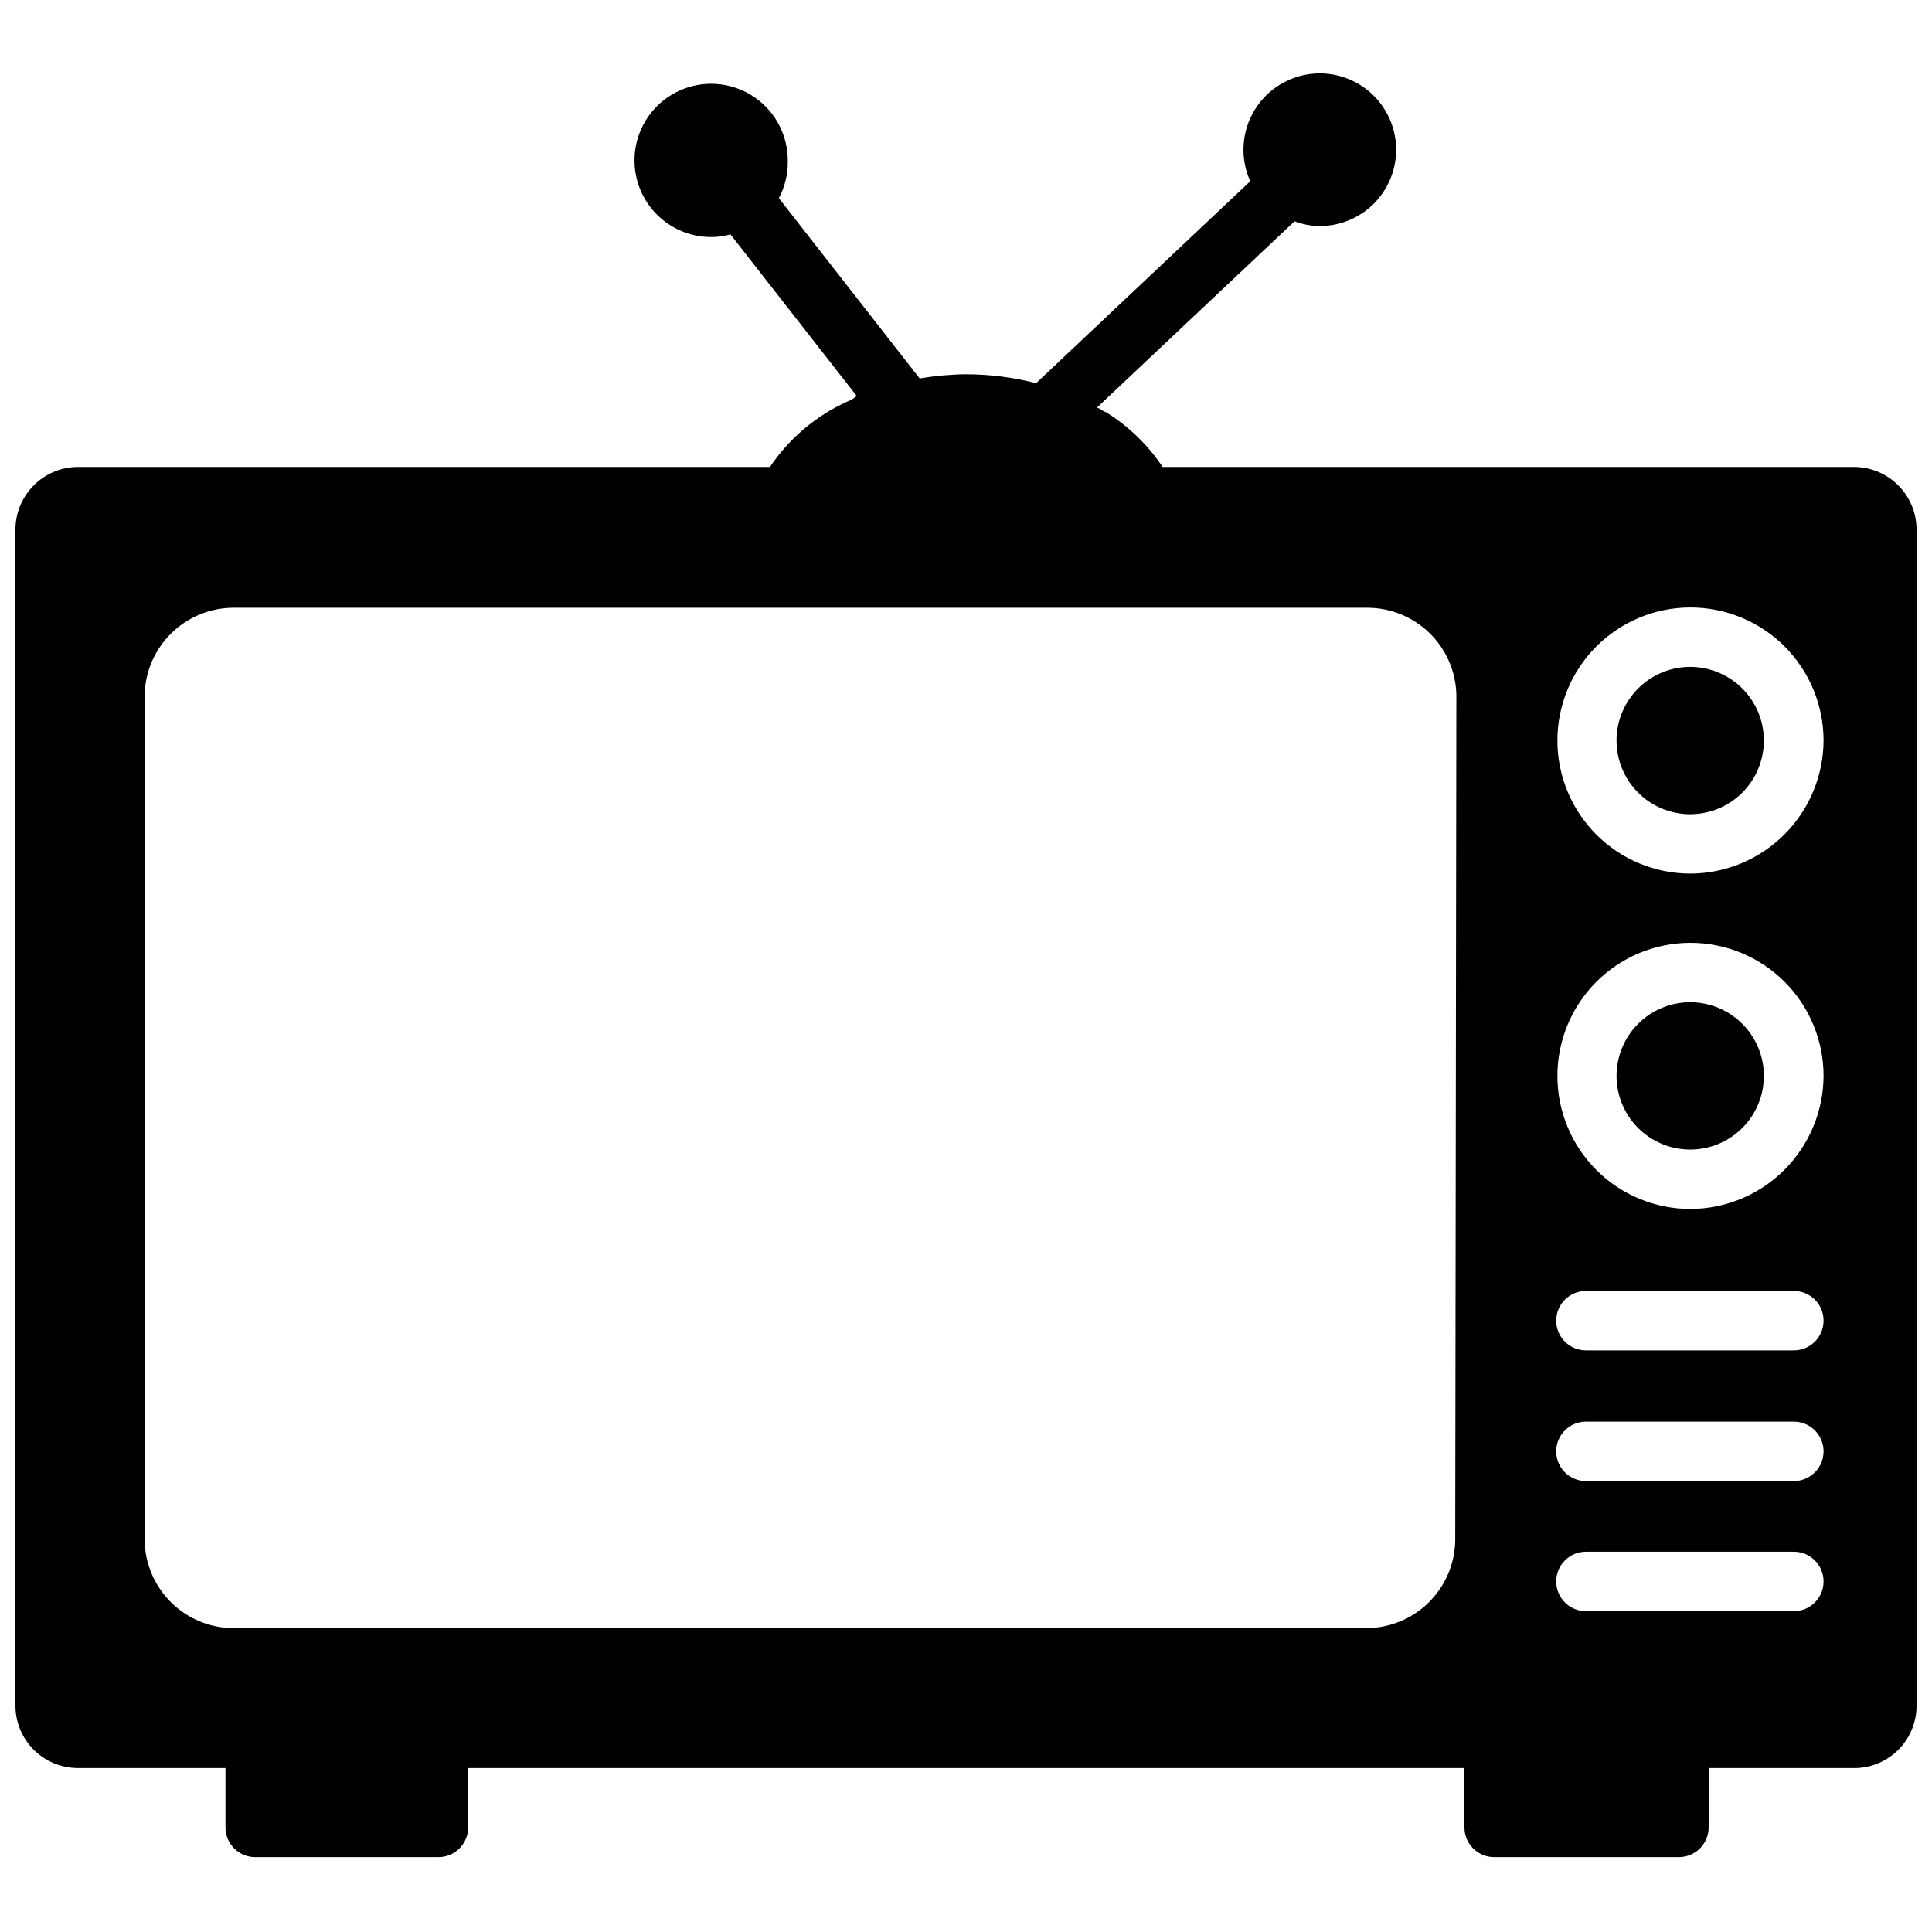 <?xml version="1.0" encoding="UTF-8"?>
<!-- Uploaded to: SVG Repo, www.svgrepo.com, Generator: SVG Repo Mixer Tools -->
<svg width="800px" height="800px" version="1.1" viewBox="144 144 512 512" xmlns="http://www.w3.org/2000/svg">
 <defs>
  <clipPath id="a">
   <path d="m148.09 163h503.81v474h-503.81z"/>
  </clipPath>
 </defs>
 <g clip-path="url(#a)">
  <path d="m635.61 267.75h-183.5c-3.906-5.832-9.004-10.766-14.953-14.484-0.523-0.168-1.004-0.434-1.418-0.789l-1.023-0.473 52.348-49.359v0.004c2.137 0.816 4.402 1.242 6.691 1.258 5.863 0.004 11.441-2.539 15.289-6.969 3.844-4.43 5.578-10.309 4.75-16.113-0.828-5.805-4.133-10.969-9.059-14.148-4.93-3.18-10.992-4.066-16.625-2.426s-10.273 5.641-12.727 10.969c-2.449 5.328-2.469 11.457-0.051 16.801l-56.758 53.531h0.004c-6.07-1.562-12.312-2.356-18.578-2.363-4.117 0.043-8.223 0.414-12.281 1.102l-37.312-47.781c1.625-3.051 2.441-6.465 2.359-9.918 0.023-5.394-2.102-10.57-5.902-14.395-3.797-3.824-8.965-5.981-14.355-5.996-5.391-0.016-10.566 2.117-14.383 5.922-3.82 3.805-5.973 8.973-5.977 14.363-0.008 5.391 2.129 10.562 5.938 14.375 3.809 3.816 8.98 5.961 14.371 5.961 1.73 0.008 3.453-0.23 5.117-0.711l33.457 42.824c-0.754 0.633-1.605 1.141-2.519 1.496-8.297 3.766-15.383 9.762-20.469 17.32h-183.65c-4.379 0.082-8.547 1.891-11.598 5.031-3.055 3.137-4.742 7.356-4.699 11.734v311.5c0 4.344 1.707 8.512 4.758 11.605 3.051 3.094 7.195 4.863 11.539 4.926h39.359v15.746c0 2.086 0.828 4.09 2.305 5.566 1.477 1.473 3.477 2.305 5.566 2.305h48.57c2.086 0 4.09-0.832 5.566-2.305 1.477-1.477 2.305-3.481 2.305-5.566v-15.746h264.03v15.746c0 2.086 0.832 4.09 2.309 5.566 1.473 1.473 3.477 2.305 5.566 2.305h48.961c2.09 0 4.09-0.832 5.566-2.305 1.477-1.477 2.309-3.481 2.309-5.566v-15.746h39.359c4.246-0.203 8.25-2.031 11.184-5.113 2.93-3.078 4.562-7.168 4.559-11.418v-311.5c0.043-4.379-1.645-8.598-4.695-11.734-3.055-3.141-7.223-4.949-11.598-5.031zm-105.96 284.65c-0.145 6.164-2.695 12.031-7.109 16.344-4.414 4.309-10.34 6.723-16.508 6.719h-300.48c-6.102-0.098-11.926-2.555-16.254-6.856-4.328-4.301-6.824-10.109-6.969-16.207v-224.28c0.145-6.164 2.695-12.031 7.109-16.344 4.414-4.309 10.34-6.723 16.508-6.719h300.39c6.172-0.004 12.098 2.41 16.508 6.719 4.414 4.312 6.965 10.18 7.109 16.344zm89.742 18.578h-55.105c-4.348 0-7.875-3.527-7.875-7.875 0-4.348 3.527-7.871 7.875-7.871h55.105-0.004c4.348 0 7.875 3.523 7.875 7.871 0 4.348-3.527 7.875-7.875 7.875zm0-34.48h-55.105c-4.348 0-7.875-3.523-7.875-7.871s3.527-7.875 7.875-7.875h55.105-0.004c2.09 0 4.09 0.832 5.566 2.309 1.477 1.477 2.309 3.477 2.309 5.566 0 2.086-0.832 4.09-2.309 5.566-1.477 1.477-3.477 2.305-5.566 2.305zm0-34.637h-55.105c-4.348 0-7.875-3.523-7.875-7.871 0-4.348 3.527-7.875 7.875-7.875h55.105-0.004c4.348 0 7.875 3.527 7.875 7.875 0 4.348-3.527 7.871-7.875 7.871zm-27.395-37.473h-0.004c-9.352 0-18.324-3.715-24.938-10.328-6.613-6.613-10.328-15.586-10.328-24.938s3.715-18.324 10.328-24.938c6.613-6.613 15.586-10.328 24.938-10.328 9.355 0 18.324 3.715 24.938 10.328 6.613 6.613 10.332 15.586 10.332 24.938-0.043 9.34-3.773 18.285-10.375 24.891-6.606 6.606-15.555 10.336-24.895 10.375zm0-88.875h-0.004c-9.352 0-18.324-3.715-24.938-10.328-6.613-6.613-10.328-15.586-10.328-24.938s3.715-18.324 10.328-24.938c6.613-6.613 15.586-10.328 24.938-10.328 9.355 0 18.324 3.715 24.938 10.328 6.613 6.613 10.332 15.586 10.332 24.938-0.043 9.34-3.773 18.285-10.375 24.891-6.606 6.606-15.555 10.336-24.895 10.375z"/>
 </g>
 <path d="m592 320.73c-5.18-0.02-10.16 2.019-13.836 5.672-3.676 3.652-5.75 8.617-5.766 13.797-0.012 5.184 2.035 10.16 5.691 13.832s8.625 5.738 13.805 5.746c5.184 0.004 10.156-2.047 13.824-5.711 3.664-3.66 5.727-8.629 5.727-13.812 0-5.164-2.047-10.117-5.691-13.777s-8.59-5.723-13.754-5.746z"/>
 <path d="m592 409.6c-5.18-0.02-10.16 2.019-13.836 5.672-3.676 3.652-5.75 8.617-5.766 13.801-0.012 5.18 2.035 10.156 5.691 13.828s8.625 5.738 13.805 5.746c5.184 0.008 10.156-2.047 13.824-5.711 3.664-3.66 5.727-8.629 5.727-13.812 0-5.164-2.047-10.117-5.691-13.777s-8.59-5.723-13.754-5.746z"/>
</svg>